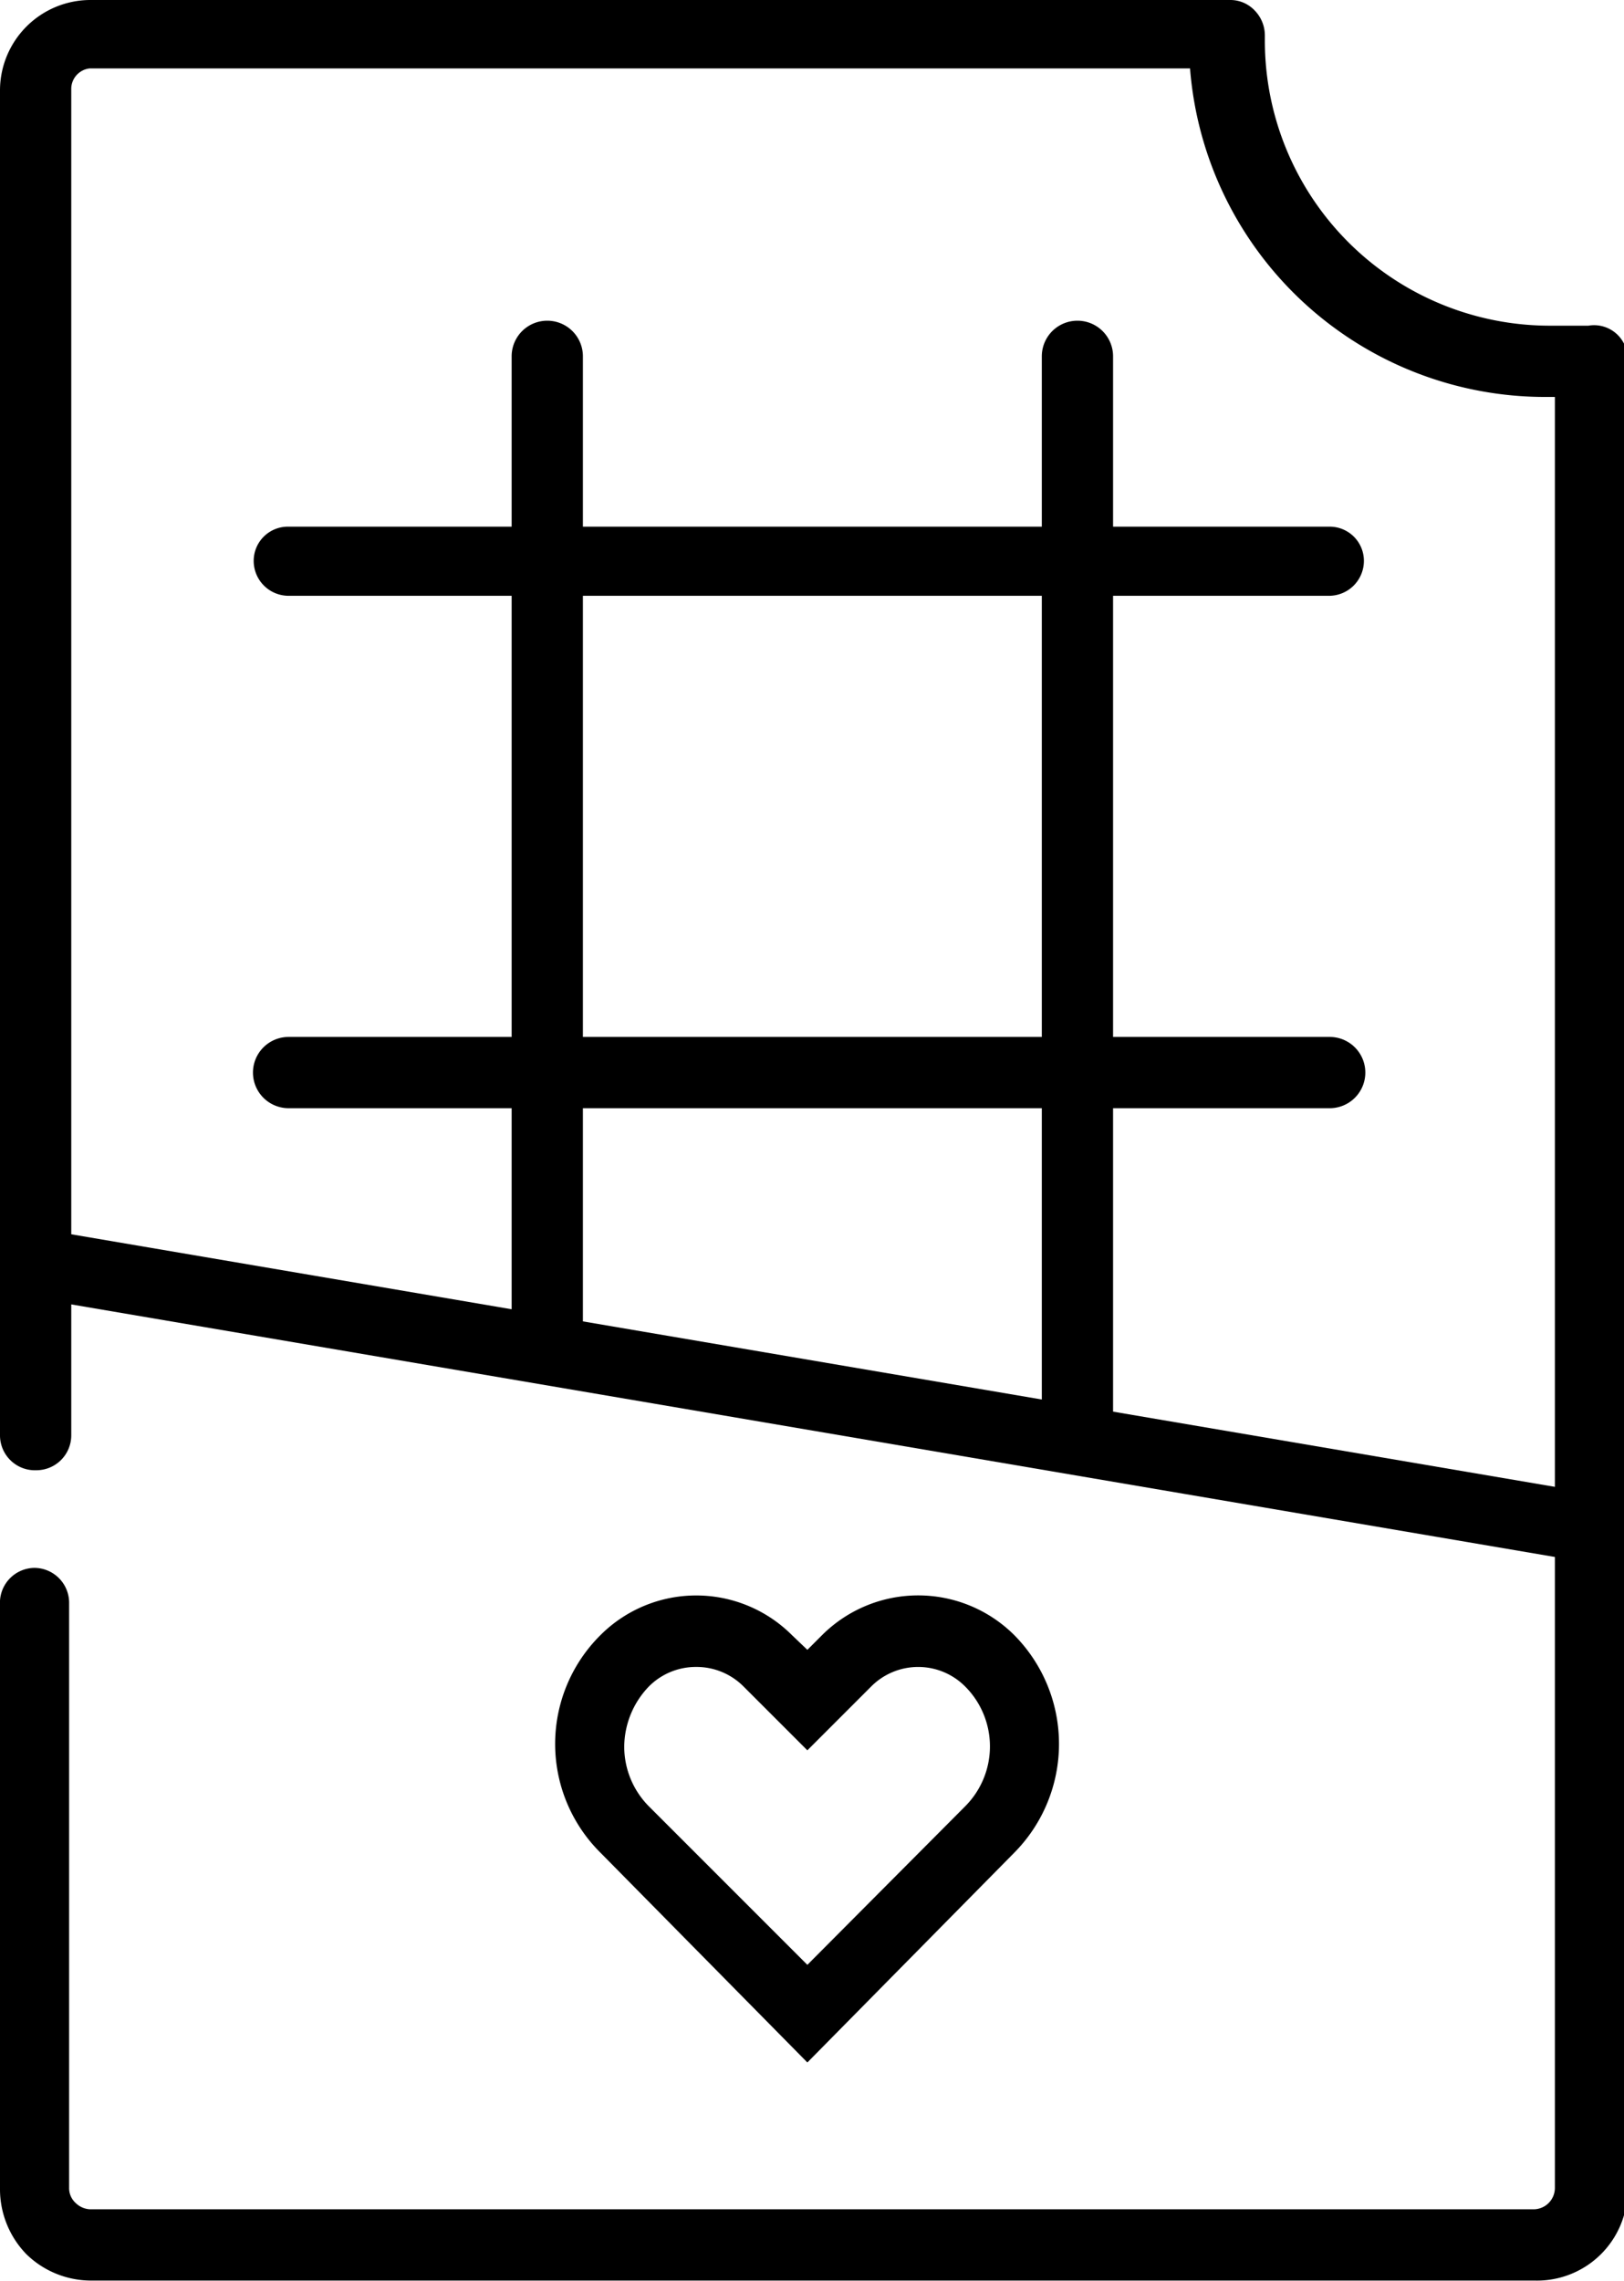 <svg xmlns="http://www.w3.org/2000/svg" viewBox="0 0 22.79 32.01"><g id="Layer_2" data-name="Layer 2"><g id="Icons"><rect x="10.91" y="8.51" width="0.97" height="22.14" transform="translate(-9.81 27.53) rotate(-80.34)"/><path d="M7.66,19a.49.49,0,0,1-.48-.48V5a.49.49,0,1,1,1,0V18.56A.49.49,0,0,1,7.66,19Z"/><path d="M15.1,20.38a.48.48,0,0,1-.48-.49V5a.48.48,0,1,1,1,0V19.89A.48.48,0,0,1,15.1,20.38Z"/><path d="M18.66,15.55H4.05a.49.49,0,1,1,0-1H18.66a.49.49,0,0,1,0,1Z"/><path d="M18.66,8.36H4.05a.49.49,0,0,1-.49-.49.48.48,0,0,1,.49-.48H18.66a.48.48,0,0,1,.48.48A.49.49,0,0,1,18.66,8.36Z"/><path d="M21.53,32H1.26a1.3,1.3,0,0,1-.89-.37,1.31,1.31,0,0,1-.37-.9V22.52A.49.49,0,0,1,.48,22a.49.49,0,0,1,.49.48v8.22a.28.28,0,0,0,.09.21.31.31,0,0,0,.2.09H21.53a.3.3,0,0,0,.29-.3V5.57H21.7a5,5,0,0,1-5-4.61H1.26A.29.29,0,0,0,1,1.26V20.14a.49.49,0,0,1-.49.49A.49.49,0,0,1,0,20.14V1.26A1.27,1.27,0,0,1,1.26,0h16a.47.47,0,0,1,.35.15.5.5,0,0,1,.14.35s0,.05,0,.07v0a4,4,0,0,0,4,4c.16,0,.33,0,.54,0a.47.47,0,0,1,.55.48V30.74A1.27,1.27,0,0,1,21.53,32Z"/><path d="M11.33,28.94,8.43,26a2.15,2.15,0,0,1,0-3.06,1.9,1.9,0,0,1,2.68,0l.22.21.21-.21a1.91,1.91,0,0,1,2.69,0h0a2.17,2.17,0,0,1,0,3.06ZM9.77,23.39a.93.93,0,0,0-.66.27,1.23,1.23,0,0,0-.35.85,1.19,1.19,0,0,0,.35.84l2.22,2.22,2.21-2.22a1.19,1.19,0,0,0,0-1.69.93.93,0,0,0-1.31,0l-.9.9-.9-.9A.93.93,0,0,0,9.77,23.39Z"/></g></g></svg>